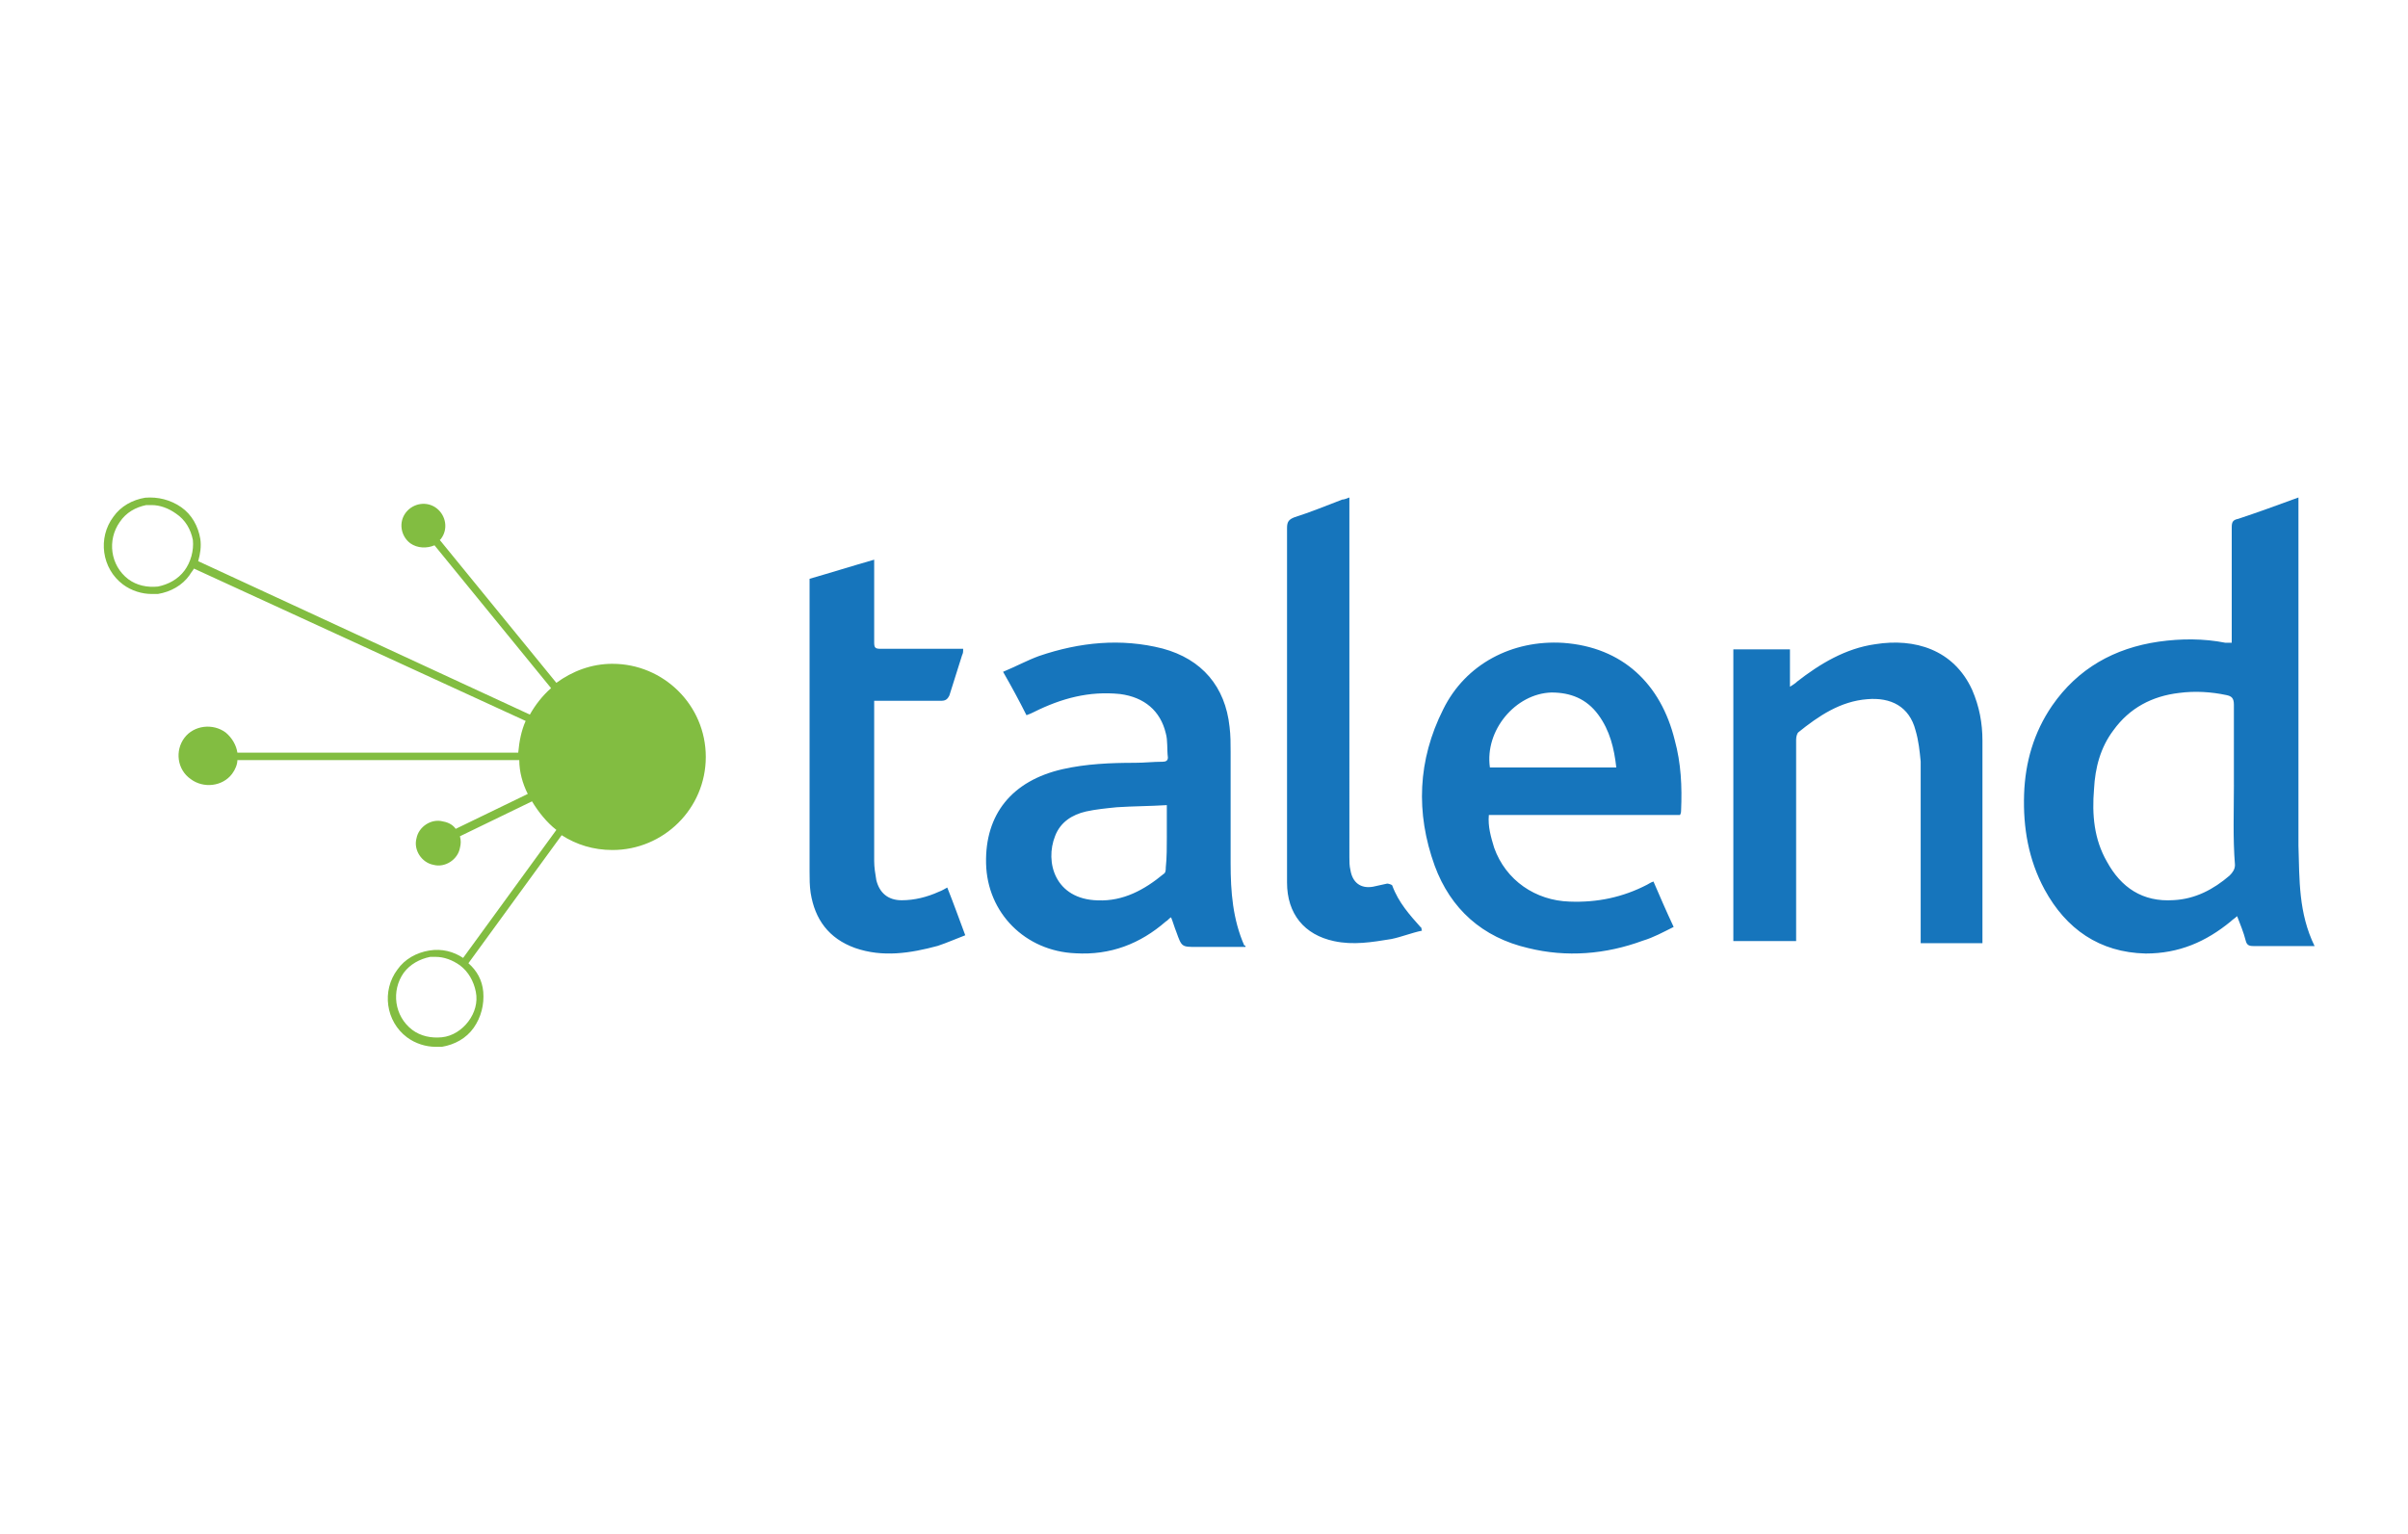 <svg xmlns="http://www.w3.org/2000/svg" width="226" height="144" viewBox="0 0 226 144">
    <g fill="none">
        <path fill="#82BD41" d="M47.748 15.612c-1.99 0-3.78.696-5.272 1.788L31.536 3.992l.1-.1c.696-.894.497-2.185-.398-2.88-.896-.695-2.189-.497-2.885.397-.696.894-.497 2.185.398 2.88.696.497 1.591.497 2.288.2l10.94 13.408c-.796.695-1.492 1.589-1.99 2.483L8.86 5.978c.2-.695.299-1.39.2-2.086-.2-1.192-.796-2.284-1.791-2.98C6.273.218 5.08-.08 3.886.02 2.693.217 1.6.813.903 1.806-.59 3.793-.191 6.673 1.798 8.163c.795.596 1.79.894 2.685.894h.597c1.193-.199 2.287-.795 2.984-1.788.1-.198.298-.397.397-.596l31.131 14.303c-.398.894-.597 1.887-.696 2.98H12.539c-.1-.696-.497-1.39-1.094-1.888-1.193-.893-2.984-.695-3.879.497s-.696 2.98.597 3.874c1.194.894 2.984.695 3.879-.497.298-.397.497-.894.497-1.291h26.456c0 1.092.299 2.185.796 3.178l-6.763 3.278c-.2-.298-.597-.596-1.194-.695-1.094-.298-2.287.496-2.486 1.589-.299 1.092.497 2.284 1.591 2.483 1.094.298 2.288-.497 2.487-1.59.1-.397.1-.695 0-1.092l6.763-3.278c.597.994 1.392 1.987 2.287 2.682l-8.752 12.018c-.895-.596-1.99-.894-3.183-.695-1.193.199-2.287.795-2.983 1.788-1.492 1.986-1.095 4.867.895 6.357.795.596 1.79.894 2.685.894h.597c1.193-.2 2.287-.795 2.984-1.788.696-.993.994-2.185.895-3.377-.1-1.093-.597-1.987-1.393-2.682l8.753-12.018c1.392.894 2.983 1.39 4.774 1.39 4.774 0 8.752-3.873 8.752-8.74s-3.978-8.74-8.752-8.74M7.566 6.871c-.596.795-1.492 1.291-2.486 1.49-.995.1-1.99-.1-2.785-.695-1.69-1.292-1.99-3.675-.796-5.364.597-.894 1.492-1.39 2.487-1.59h.497c.796 0 1.591.299 2.288.795.895.596 1.392 1.49 1.591 2.484.1.993-.199 2.085-.796 2.88m26.655 42.312c-.596.794-1.492 1.39-2.486 1.49-.995.099-1.99-.1-2.785-.696-1.69-1.29-1.99-3.675-.796-5.363.597-.795 1.492-1.291 2.487-1.49h.497c.796 0 1.591.298 2.288.795.795.596 1.293 1.49 1.491 2.483.2.993-.099 1.986-.696 2.78" transform="translate(9.741 46.703)"/>
        <path fill="#1675BC" d="M176.319 41.74v-.487-18.419c0-1.656-.29-3.216-.966-4.775-1.74-3.8-5.41-4.873-9.081-4.288-2.802.39-5.217 1.852-7.343 3.508-.193.195-.386.293-.676.488v-3.509h-5.313v27.385h5.893v-.78-18.126c0-.293.096-.585.193-.682 1.932-1.56 3.961-2.924 6.473-3.119 2.222-.195 3.96.682 4.54 2.924.29.974.387 1.949.483 2.923v17.055h5.797v-.098zM66.241 7.63v27.491c0 .697 0 1.295.1 1.992.397 2.49 1.69 4.283 4.175 5.18 2.584.896 5.169.498 7.753-.2.895-.298 1.79-.697 2.584-.996-.596-1.593-1.093-2.988-1.69-4.482-.198.1-.496.299-.795.399-1.093.498-2.286.796-3.479.796-1.292 0-2.087-.697-2.385-1.892-.1-.598-.2-1.195-.2-1.793V19.782v-.697h6.263c.398 0 .597-.1.795-.498.398-1.295.796-2.49 1.193-3.785.1-.2.1-.299.1-.598H72.9c-.497 0-.596-.1-.596-.597V5.838c-2.088.597-3.976 1.195-6.064 1.793M116.904 0c-.288.098-.48.196-.672.196-1.535.59-2.974 1.18-4.509 1.67-.48.197-.671.393-.671.983v33.299c0 2.947 1.63 4.911 4.413 5.5 1.823.393 3.55.099 5.372-.196.96-.196 1.92-.59 2.879-.786-.096-.196 0-.294-.096-.294-1.056-1.18-2.111-2.358-2.687-3.93 0-.098-.383-.196-.48-.196-.48.098-.863.196-1.342.295-1.152.196-1.92-.393-2.111-1.572-.096-.393-.096-.786-.096-1.179V0zM207.491 42.109h-5.755c-.404 0-.606-.1-.707-.501-.202-.802-.505-1.504-.808-2.306-.202.2-.404.3-.606.501-2.322 1.905-4.847 3.008-7.977 3.008-4.342-.1-7.472-2.306-9.492-6.016-1.514-2.807-2.02-5.815-1.918-8.923.1-3.008.909-5.815 2.625-8.321 2.424-3.51 5.857-5.414 9.997-6.016 2.12-.3 4.24-.3 6.26.1h.606v-.802V2.807c0-.501.101-.702.606-.802 1.818-.601 3.736-1.303 5.655-2.005V32.685c.1 3.208 0 6.316 1.514 9.424m-7.573-15.14V19.45c0-.601-.202-.802-.707-.902-1.413-.3-2.928-.401-4.443-.2-2.524.3-4.644 1.403-6.16 3.509-1.21 1.604-1.716 3.509-1.817 5.514-.202 2.406 0 4.712 1.212 6.817 1.313 2.407 3.332 3.81 6.26 3.61 2.02-.1 3.737-1.003 5.251-2.306.303-.3.505-.602.505-1.003-.202-2.506-.1-5.013-.1-7.52M107.155 42.192h-4.59c-1.398 0-1.398 0-1.897-1.391-.2-.497-.3-.894-.499-1.39-.2.099-.299.297-.499.397-2.395 2.086-5.19 3.178-8.482 2.98-4.69-.199-8.284-3.775-8.383-8.444-.1-4.57 2.395-7.748 7.185-8.84 2.196-.497 4.49-.597 6.786-.597.898 0 1.697-.1 2.595-.1.3 0 .499-.098.499-.396-.1-.795 0-1.59-.2-2.285-.499-2.086-1.996-3.378-4.29-3.676-2.895-.298-5.49.398-8.085 1.69-.2.098-.399.198-.698.297-.699-1.39-1.397-2.682-2.196-4.073 1.198-.496 2.296-1.092 3.393-1.49 3.793-1.291 7.685-1.688 11.577-.695 3.692.993 5.888 3.576 6.287 7.35.1.795.1 1.59.1 2.385v10.43c0 2.682.2 5.265 1.297 7.748.1-.099.1 0 .1.1m-7.385-10.43V28.88c-1.597.099-3.193.099-4.69.198-.998.1-1.996.199-2.894.398-1.298.298-2.396.993-2.895 2.284-.998 2.484 0 5.96 3.992 6.06 2.395.1 4.391-.993 6.188-2.483.2-.1.2-.398.2-.596.1-.895.1-1.987.1-2.98M148.035 29.41c0 .1 0 .198-.1.397h-17.942c-.1 1.09.2 2.082.498 3.073 1.097 3.073 3.888 4.957 7.078 5.056 2.591.1 4.984-.397 7.276-1.586.2-.1.3-.199.599-.298.598 1.388 1.196 2.776 1.894 4.263-.997.496-1.894.992-2.891 1.289-3.49 1.289-7.177 1.586-10.766.694-4.286-.991-7.277-3.668-8.772-7.733-1.794-4.957-1.595-9.913.798-14.672 2.093-4.263 6.479-6.543 11.264-6.246 5.582.397 9.17 3.867 10.466 9.121.598 2.181.698 4.362.598 6.642m-7.775-9.021c-1.096-1.487-2.592-2.082-4.386-2.082-3.39.099-6.28 3.569-5.781 7.039h11.862c-.2-1.785-.598-3.47-1.695-4.957" transform="translate(9.741 46.703)"/>
    </g>
</svg>
